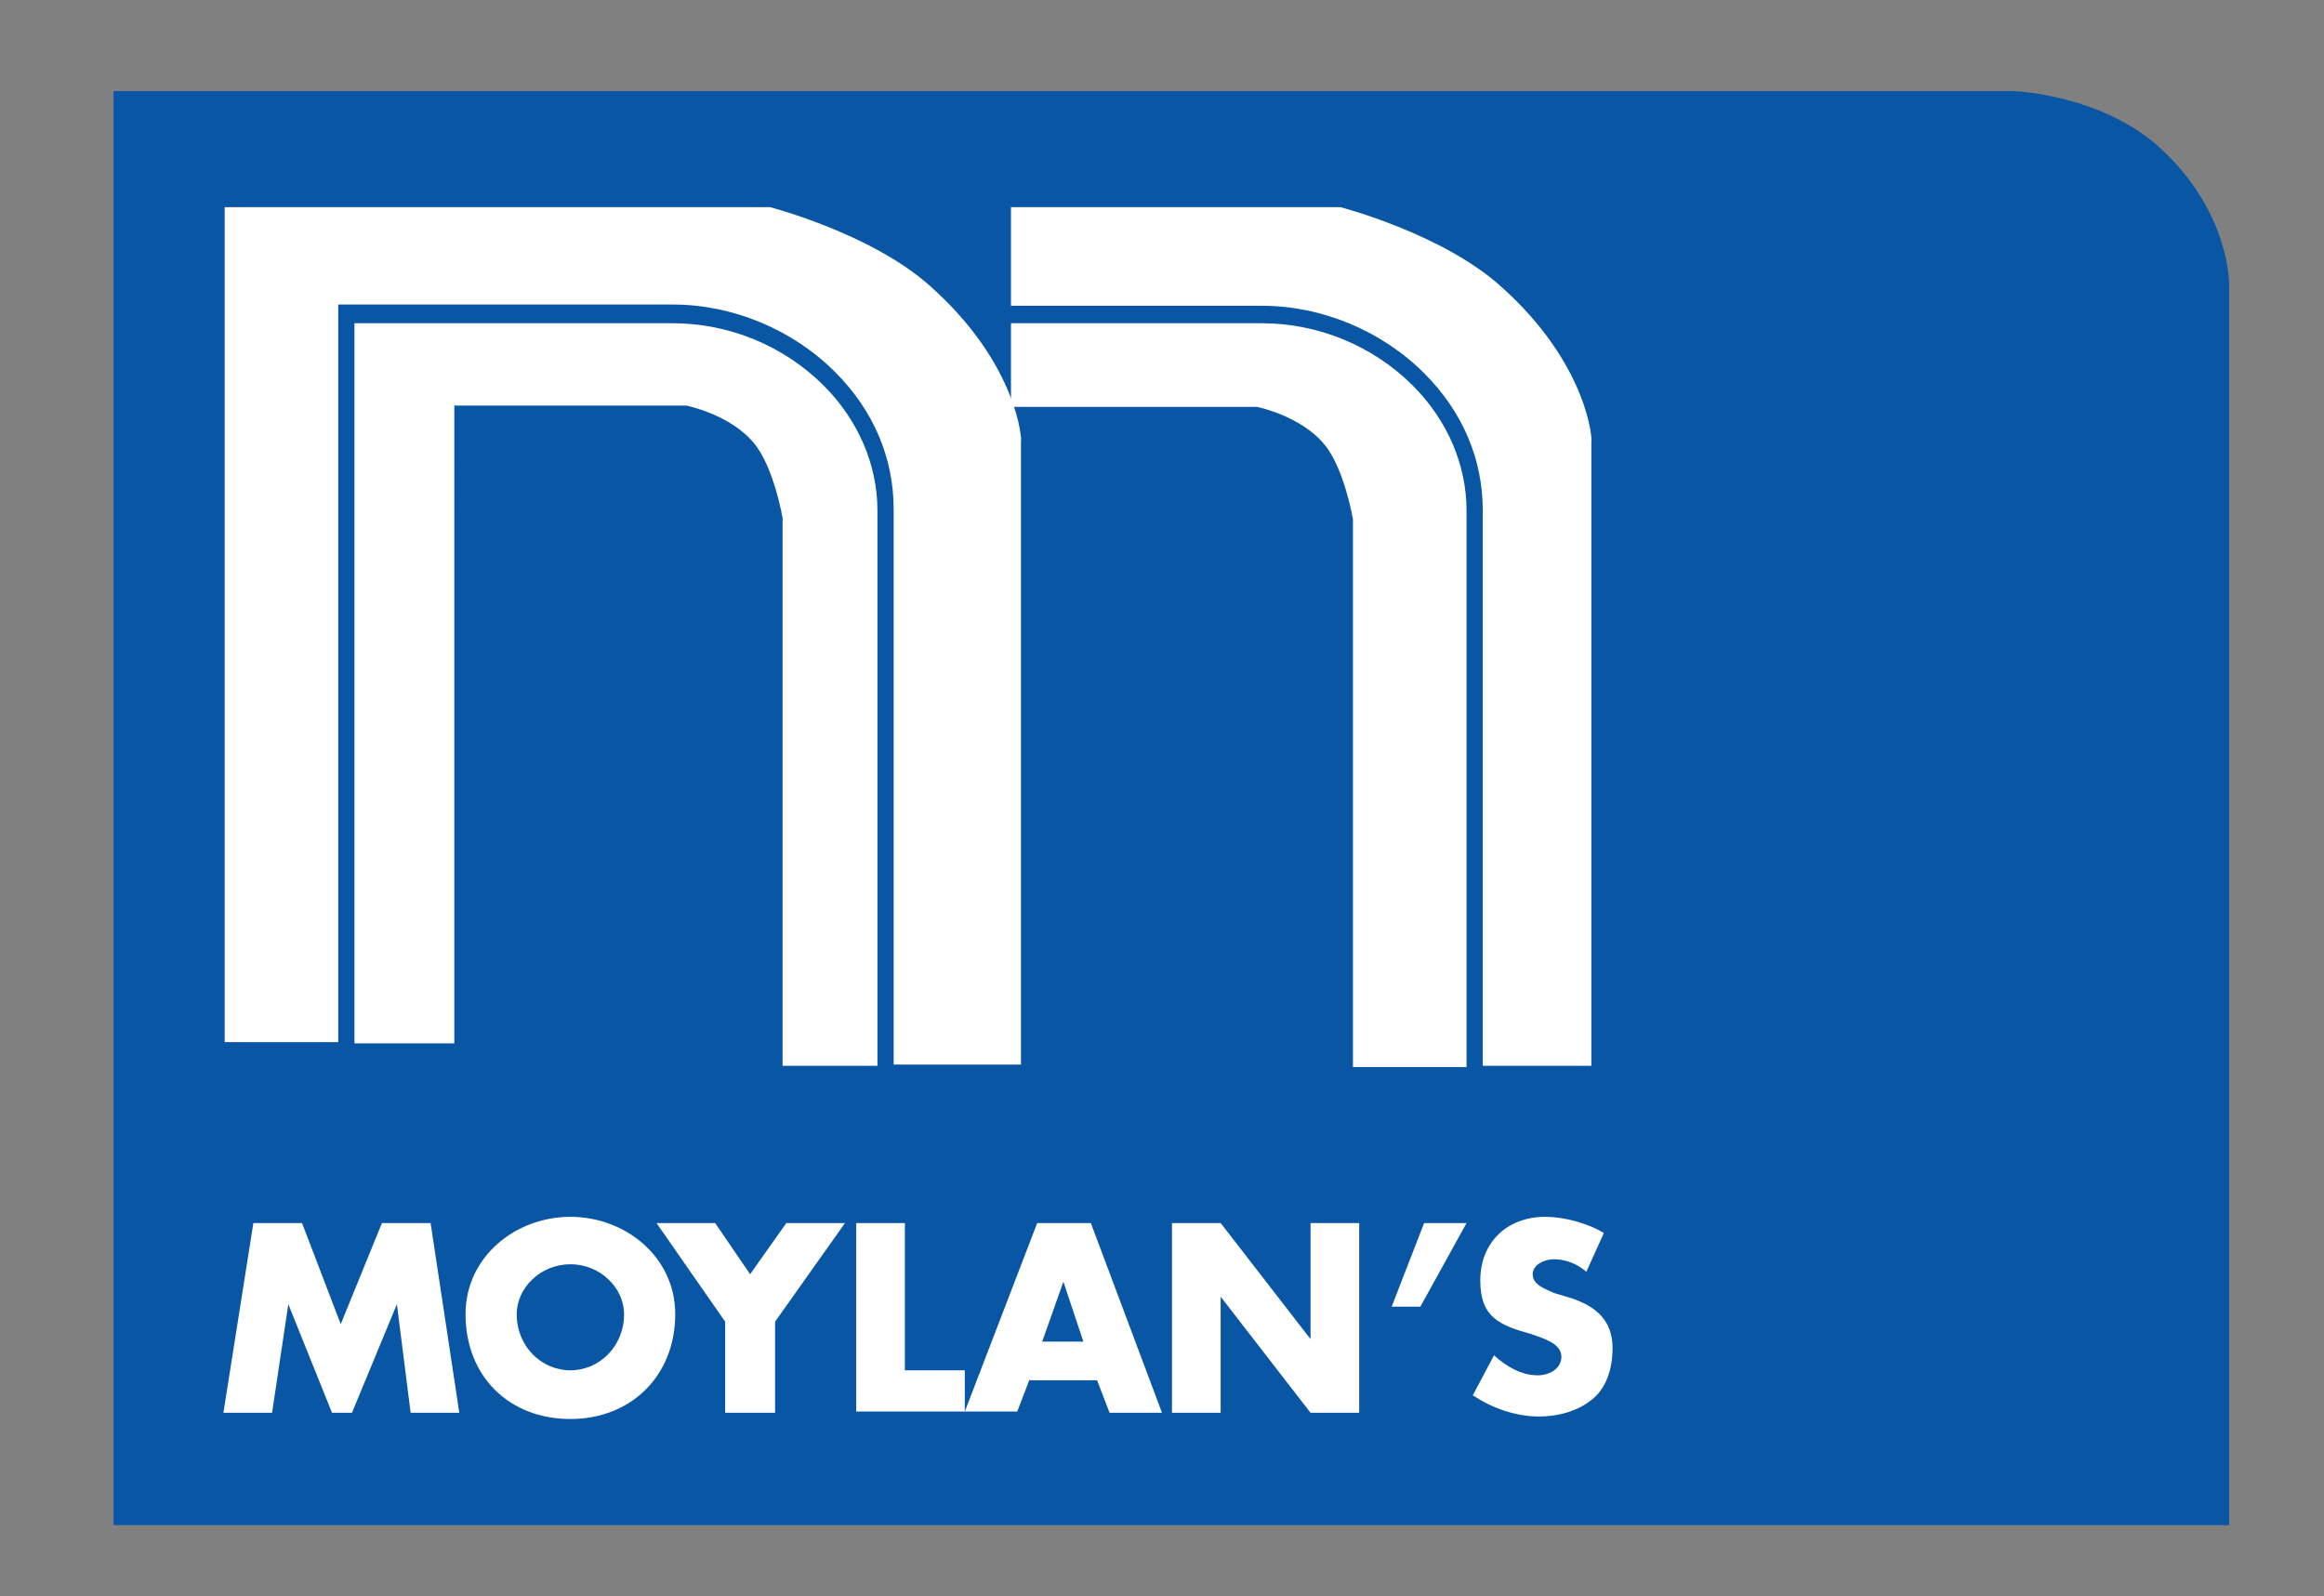 <?xml version="1.0" encoding="utf-8"?>
<!-- Generator: Adobe Illustrator 24.3.0, SVG Export Plug-In . SVG Version: 6.00 Build 0)  -->
<svg version="1.1" id="Layer_1" xmlns="http://www.w3.org/2000/svg" xmlns:xlink="http://www.w3.org/1999/xlink" x="0px" y="0px"
	 viewBox="0 0 186.2 127.9" style="enable-background:new 0 0 186.2 127.9;" xml:space="preserve">
<rect x="0" y="0" width="186.2" height="127.9" fill="#808080" stroke="none"/>
<style type="text/css">
	.st0{fill:#0956A4;}
	.st1{fill:#FFFFFF;}
</style>
<g>
	<path class="st0" d="M161.3,7.3c0,0,6.8,0.2,11.6,4.4c5.8,5.2,5.7,11.1,5.7,11.1v99.4H9.1V7.3H161.3z"/>
	<g>
		<g>
			<path class="st1" d="M117.5,85.4V40.9c0-3.6-1.5-7.2-4.3-10c-3.2-3.2-7.6-5-12.1-5H81v6.7h19.7c0,0,3.5,0.7,5.4,3
				c1.6,1.9,2.3,6,2.3,6v43.9H117.5z"/>
			<path class="st1" d="M120.2,22.9c-4.7-4.2-12.8-6.3-12.8-6.3H81v7.9h20.1c4.8,0,9.6,2,13,5.4c3.1,3.1,4.7,6.9,4.7,11v44.5h8.7
				V35.4C127.6,35.4,127.3,29.2,120.2,22.9z"/>
		</g>
		<g>
			<path class="st1" d="M70.3,85.4V40.9c0-3.6-1.5-7.2-4.3-10c-3.2-3.2-7.6-5-12.1-5H28.4v57.7h8V32.5H55c0,0,3.5,0.7,5.4,3
				c1.6,1.9,2.3,6,2.3,6v43.9H70.3z"/>
			<path class="st1" d="M74.5,22.9c-4.7-4.2-12.8-6.3-12.8-6.3H18v66.9h9.1V25.1v-0.7h0.7h26.1c4.8,0,9.6,2,13,5.4
				c3.1,3.1,4.7,6.9,4.7,11v44.5h10.2V35.4C81.9,35.4,81.6,29.2,74.5,22.9z"/>
		</g>
		<path class="st1" d="M20.3,98h3.9l3.1,8.1l3.3-8.1h3.9l2.3,15.2h-3.9l-1.1-8.7h0l-3.6,8.7h-1.6l-3.5-8.7h0l-1.3,8.7h-3.9L20.3,98z
			"/>
		<path class="st1" d="M54.1,105.3c0,4.9-3.5,8.4-8.4,8.4c-4.9,0-8.4-3.4-8.4-8.4c0-4.6,4-7.8,8.4-7.8
			C50.1,97.5,54.1,100.7,54.1,105.3z M41.4,105.3c0,2.6,2,4.5,4.3,4.5c2.3,0,4.3-1.9,4.3-4.5c0-2.1-1.9-4-4.3-4
			C43.3,101.3,41.4,103.2,41.4,105.3z"/>
		<path class="st1" d="M52.6,98h4.7l2.8,4.1L63,98h4.7l-5.6,7.9v7.3h-4v-7.3L52.6,98z"/>
		<path class="st1" d="M72.6,109.8h4.7v3.3h-8.7V98h3.9V109.8z"/>
		<path class="st1" d="M82.5,110.5l-1,2.6h-4.2L83.1,98h4.3l5.7,15.2h-4.2l-1-2.6H82.5z M85.2,102.7L85.2,102.7l-1.7,4.8h3.3
			L85.2,102.7z"/>
		<path class="st1" d="M93.9,98h3.9l7.2,9.3h0V98h3.9v15.2h-3.9l-7.2-9.3h0v9.3h-3.9V98z"/>
		<path class="st1" d="M117.5,98l-3.7,6.7h-2.3l2.6-6.7H117.5z"/>
		<path class="st1" d="M127.1,101.9c-0.7-0.6-1.6-1-2.6-1c-0.7,0-1.7,0.4-1.7,1.2c0,0.9,1.1,1.2,1.7,1.5l1,0.3
			c2.1,0.6,3.7,1.7,3.7,4.1c0,1.5-0.4,3.1-1.6,4.1c-1.2,1-2.8,1.4-4.3,1.4c-1.9,0-3.8-0.7-5.3-1.7l1.7-3.2c1,0.9,2.2,1.6,3.5,1.6
			c0.9,0,1.9-0.5,1.9-1.5c0-1.1-1.6-1.5-2.4-1.8c-2.5-0.7-4.1-1.3-4.1-4.3c0-3.1,2.2-5.1,5.2-5.1c1.5,0,3.4,0.5,4.7,1.3L127.1,101.9
			z"/>
	</g>
</g>
</svg>

